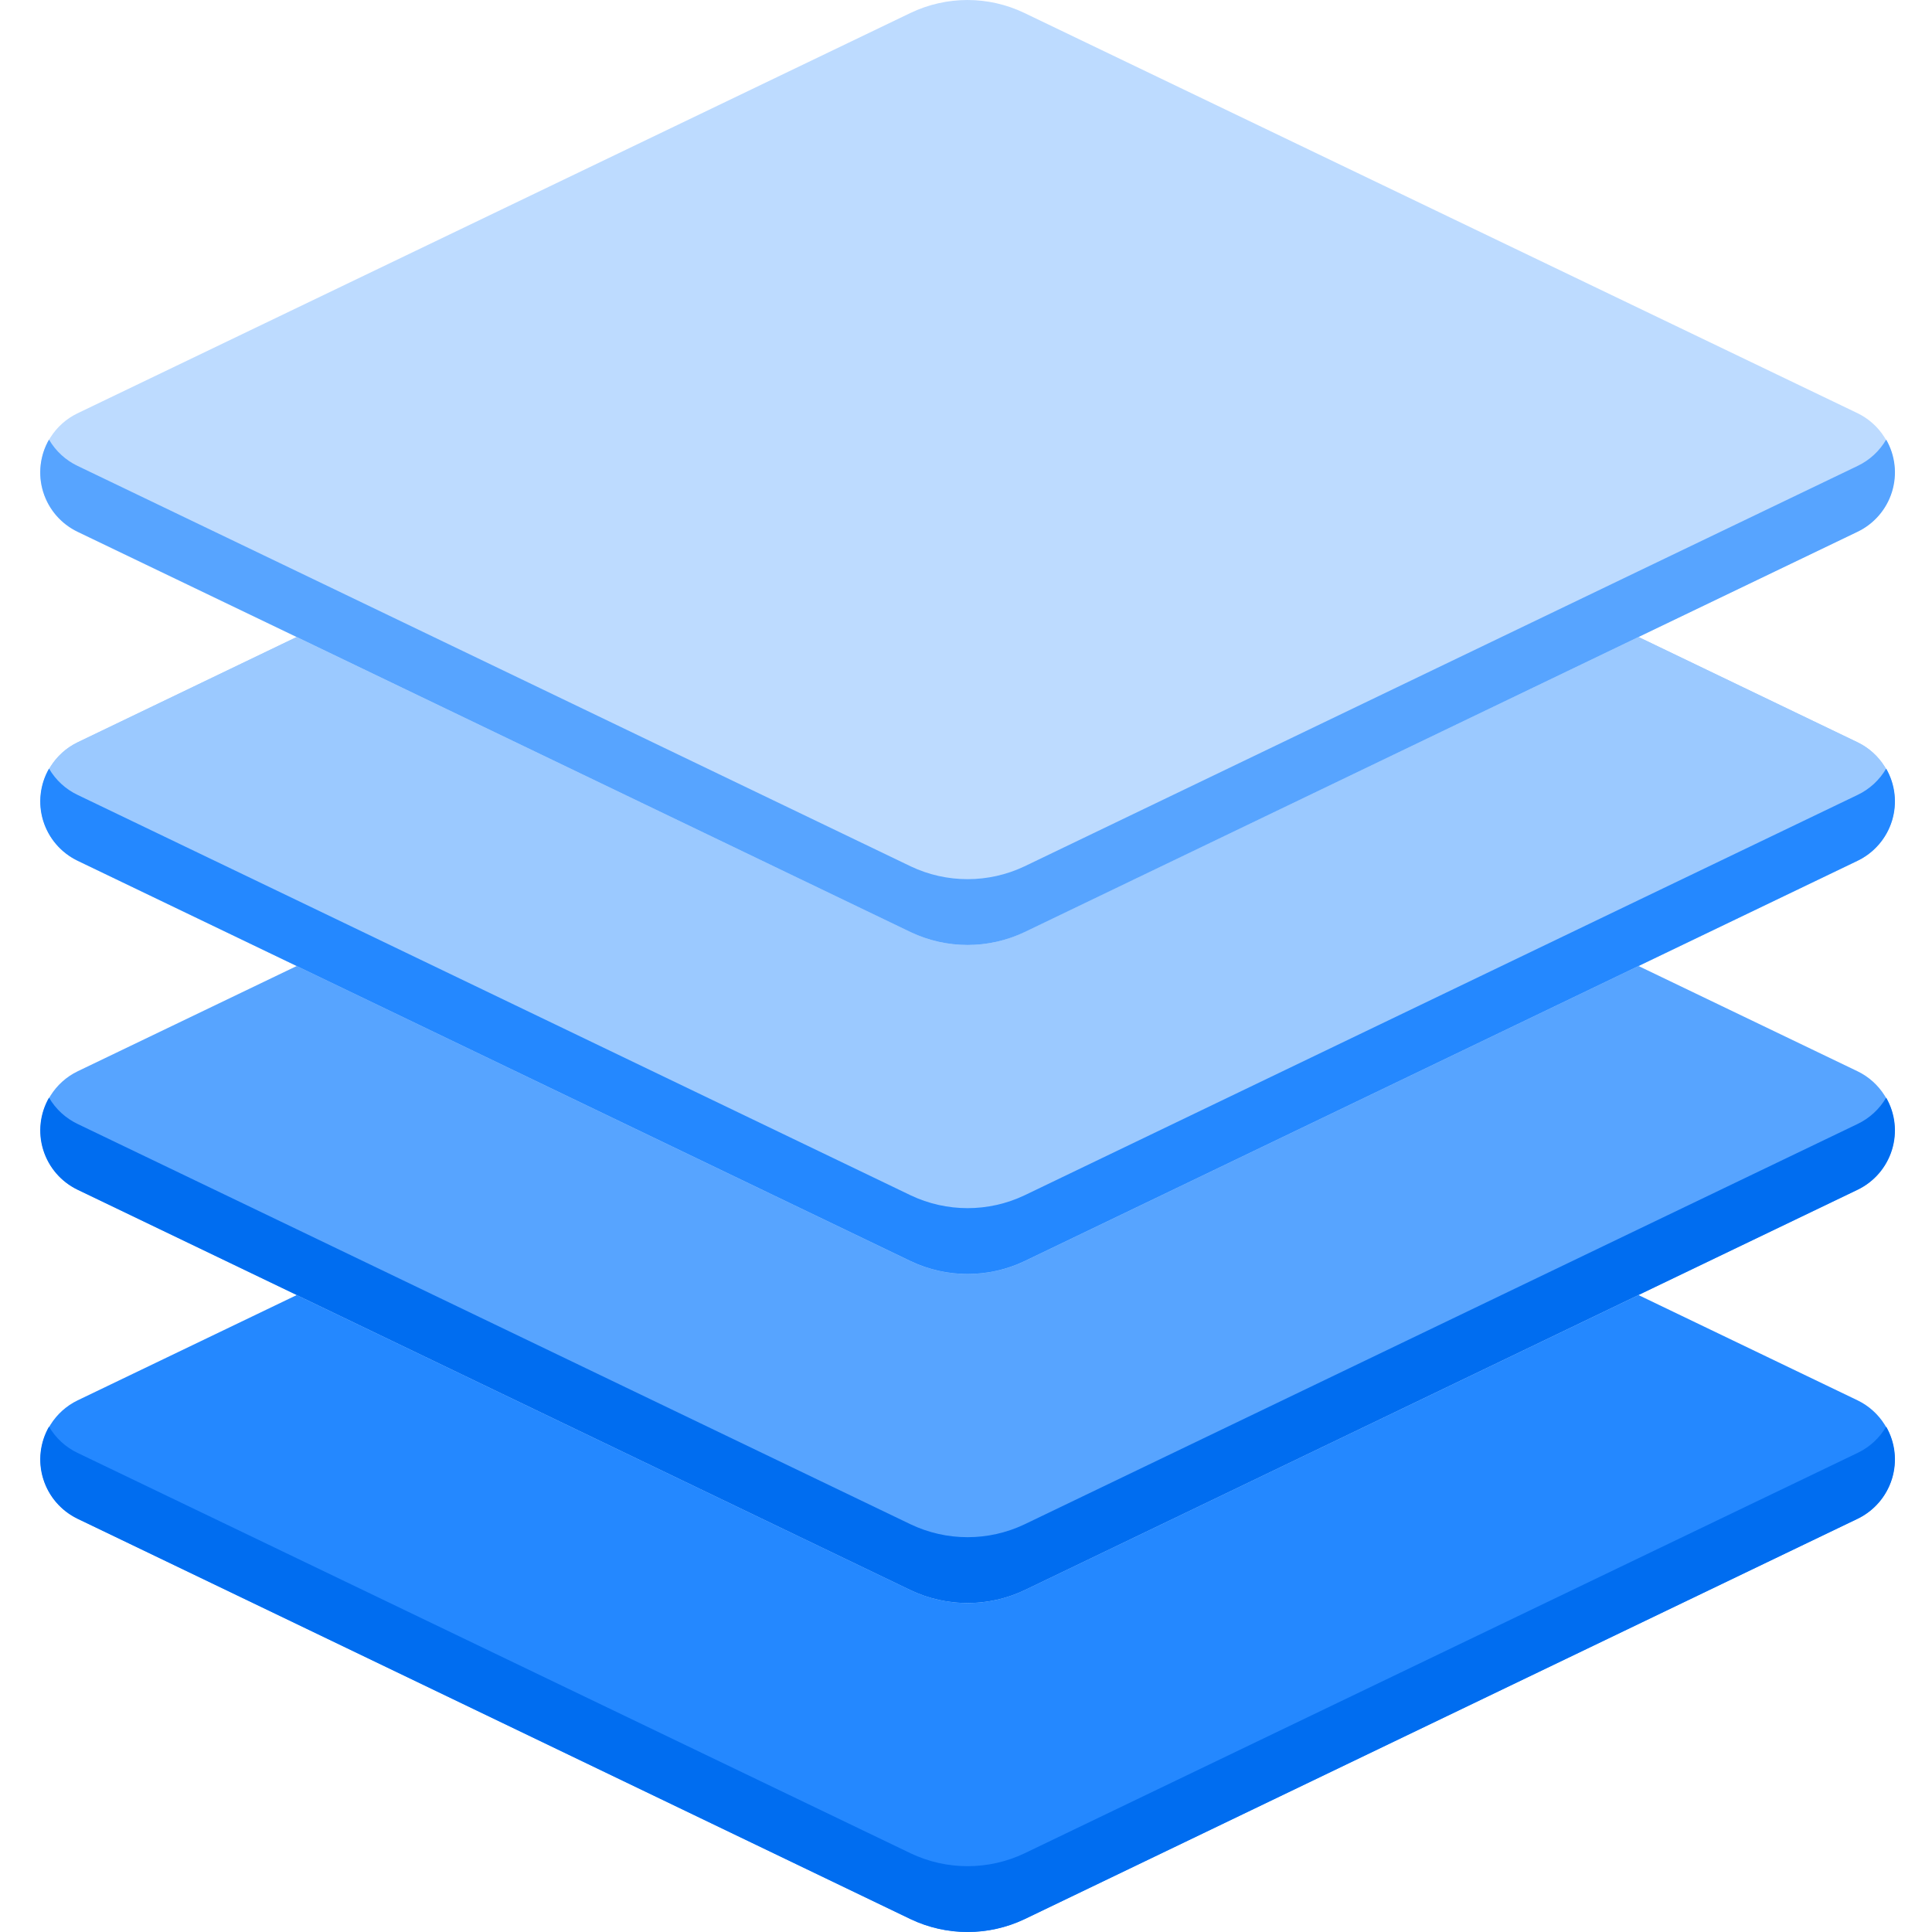 <svg width="60" height="60" viewBox="0 0 60 60" fill="none" xmlns="http://www.w3.org/2000/svg">
<g clip-path="url(#clip0_557_353)">
<path d="M28.282 39.166C29.401 39.698 30.699 39.698 31.817 39.166L40.257 35.11L50.884 30.001L57.689 26.732C58.394 26.39 58.841 25.675 58.841 24.892C58.841 24.109 58.394 23.394 57.689 23.053L50.886 19.783L31.819 28.945C30.701 29.482 29.398 29.482 28.28 28.945L9.214 19.783L2.411 23.053C1.706 23.394 1.258 24.109 1.258 24.892C1.258 25.675 1.706 26.39 2.411 26.732L9.216 30.001L19.842 35.11L28.282 39.166Z" fill="#9BC9FF"/>
<path d="M28.282 39.166C29.401 39.698 30.699 39.698 31.817 39.166L40.257 35.11L50.884 30.001L57.689 26.732C58.394 26.39 58.841 25.675 58.841 24.892C58.841 24.109 58.394 23.394 57.689 23.053L50.886 19.783L31.819 28.945C30.701 29.482 29.398 29.482 28.28 28.945L9.214 19.783L2.411 23.053C1.706 23.394 1.258 24.109 1.258 24.892C1.258 25.675 1.706 26.39 2.411 26.732L9.216 30.001L19.842 35.11L28.282 39.166Z" fill="#9BC9FF"/>
<path d="M31.817 49.383L50.884 40.218L57.689 36.948C58.394 36.607 58.841 35.892 58.841 35.109C58.841 34.326 58.394 33.611 57.689 33.27L50.884 30L40.257 35.109L31.817 39.166C30.699 39.697 29.401 39.697 28.282 39.166L19.842 35.109L9.216 30L2.411 33.27C1.706 33.611 1.258 34.326 1.258 35.109C1.258 35.892 1.706 36.607 2.411 36.948L9.216 40.218L28.282 49.383C29.401 49.915 30.699 49.915 31.817 49.383Z" fill="#57A4FF"/>
<path d="M2.411 47.167L28.282 59.602C29.401 60.133 30.699 60.133 31.817 59.602L57.689 47.167C58.394 46.825 58.841 46.111 58.841 45.328C58.841 44.544 58.394 43.83 57.689 43.489L50.884 40.219L31.817 49.384C30.699 49.916 29.401 49.916 28.282 49.384L9.216 40.219L2.411 43.489C1.706 43.83 1.258 44.544 1.258 45.328C1.258 46.111 1.706 46.825 2.411 47.167Z" fill="#2488FF"/>
<path d="M31.814 28.945L50.881 19.783L57.681 16.513C58.389 16.173 58.84 15.457 58.84 14.671C58.84 13.885 58.389 13.169 57.681 12.829L31.814 0.403C30.696 -0.134 29.394 -0.134 28.275 0.403L2.409 12.835C1.701 13.175 1.25 13.891 1.25 14.677C1.25 15.463 1.701 16.179 2.409 16.519L9.209 19.783L28.275 28.944C29.394 29.482 30.696 29.482 31.814 28.945Z" fill="#BDDBFF"/>
<path d="M57.689 16.514L50.883 19.783L31.817 28.948C30.698 29.48 29.4 29.48 28.282 28.948L9.216 19.783L2.411 16.514C1.898 16.268 1.511 15.82 1.342 15.277C1.173 14.734 1.239 14.145 1.522 13.652C1.729 14.008 2.039 14.293 2.411 14.47L9.216 17.739L28.282 26.905C29.4 27.436 30.698 27.436 31.817 26.905L50.883 17.739L57.689 14.47C58.06 14.293 58.37 14.008 58.577 13.652C58.861 14.145 58.926 14.734 58.757 15.277C58.588 15.82 58.201 16.268 57.689 16.514Z" fill="#57A4FF"/>
<path d="M57.689 26.73L50.883 30L31.817 39.165C30.698 39.697 29.4 39.697 28.282 39.165L9.216 30L2.411 26.73C1.898 26.484 1.511 26.036 1.342 25.494C1.173 24.951 1.239 24.362 1.522 23.869C1.729 24.225 2.039 24.51 2.411 24.687L9.216 27.956L28.282 37.122C29.4 37.653 30.698 37.653 31.817 37.122L50.883 27.956L57.689 24.687C58.06 24.51 58.37 24.225 58.577 23.869C58.861 24.362 58.926 24.951 58.757 25.494C58.588 26.036 58.201 26.484 57.689 26.73Z" fill="#2488FF"/>
<path d="M57.689 36.949L50.883 40.218L31.817 49.384C30.698 49.915 29.4 49.915 28.282 49.384L9.216 40.218L2.411 36.949C1.898 36.703 1.511 36.255 1.342 35.712C1.173 35.169 1.239 34.581 1.522 34.088C1.729 34.444 2.039 34.728 2.411 34.906L9.216 38.175L28.282 47.34C29.4 47.872 30.698 47.872 31.817 47.34L50.883 38.175L57.689 34.906C58.06 34.728 58.37 34.444 58.577 34.088C58.861 34.581 58.926 35.169 58.757 35.712C58.588 36.255 58.201 36.703 57.689 36.949Z" fill="#006DF0"/>
<path d="M57.689 47.166L50.883 50.435L31.817 59.601C30.698 60.132 29.4 60.132 28.282 59.601L9.216 50.435L2.411 47.166C1.898 46.92 1.511 46.472 1.342 45.929C1.173 45.386 1.239 44.798 1.522 44.305C1.729 44.66 2.039 44.945 2.411 45.122L9.216 48.392L28.282 57.557C29.4 58.089 30.698 58.089 31.817 57.557L50.883 48.392L57.689 45.122C58.06 44.945 58.37 44.66 58.577 44.305C58.861 44.798 58.926 45.386 58.757 45.929C58.588 46.472 58.201 46.92 57.689 47.166Z" fill="#006DF0"/>
</g>
<defs>
<clipPath id="clip0_557_353">
<rect width="60" height="60" fill="white"/>
</clipPath>
</defs>
</svg>
